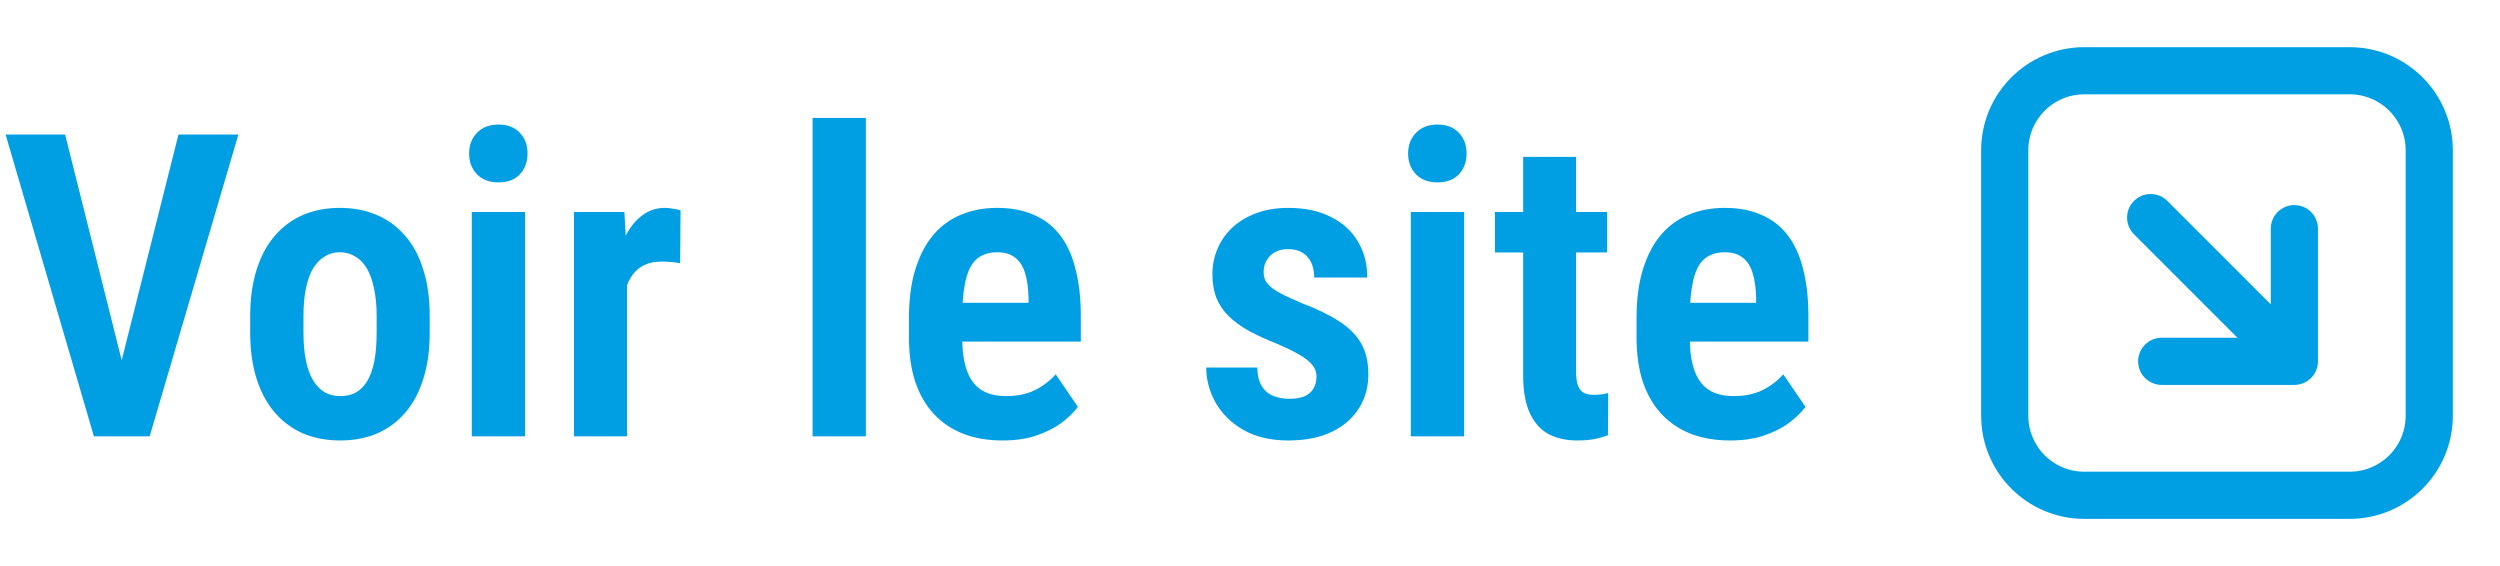 <svg width="106" height="24" viewBox="0 0 106 24" fill="none" xmlns="http://www.w3.org/2000/svg">
<path d="M4.992 15.942L7.567 5.703H10.107L6.346 18.5H4.614L4.992 15.942ZM2.76 5.703L5.326 15.942L5.722 18.5H3.981L0.237 5.703H2.76ZM10.608 14.097V13.402C10.608 12.658 10.699 12.002 10.881 11.434C11.062 10.859 11.32 10.379 11.654 9.992C11.988 9.605 12.387 9.312 12.85 9.113C13.318 8.914 13.837 8.814 14.405 8.814C14.985 8.814 15.507 8.914 15.97 9.113C16.439 9.312 16.84 9.605 17.174 9.992C17.514 10.379 17.771 10.859 17.947 11.434C18.129 12.002 18.22 12.658 18.22 13.402V14.097C18.22 14.841 18.129 15.497 17.947 16.065C17.771 16.634 17.514 17.114 17.174 17.507C16.84 17.894 16.439 18.186 15.97 18.386C15.507 18.579 14.991 18.676 14.423 18.676C13.854 18.676 13.336 18.579 12.867 18.386C12.404 18.186 12.003 17.894 11.663 17.507C11.323 17.114 11.062 16.634 10.881 16.065C10.699 15.497 10.608 14.841 10.608 14.097ZM12.867 13.402V14.097C12.867 14.56 12.902 14.961 12.973 15.301C13.043 15.635 13.146 15.913 13.28 16.136C13.421 16.358 13.585 16.525 13.773 16.637C13.966 16.742 14.183 16.795 14.423 16.795C14.681 16.795 14.906 16.742 15.1 16.637C15.293 16.525 15.454 16.358 15.583 16.136C15.712 15.913 15.809 15.635 15.873 15.301C15.938 14.961 15.97 14.56 15.97 14.097V13.402C15.97 12.951 15.932 12.556 15.855 12.216C15.785 11.876 15.683 11.595 15.548 11.372C15.413 11.149 15.249 10.982 15.056 10.871C14.862 10.754 14.646 10.695 14.405 10.695C14.171 10.695 13.96 10.754 13.773 10.871C13.585 10.982 13.421 11.149 13.28 11.372C13.146 11.595 13.043 11.876 12.973 12.216C12.902 12.556 12.867 12.951 12.867 13.402ZM22.263 8.99V18.5H20.004V8.99H22.263ZM19.89 6.512C19.89 6.154 20.001 5.861 20.224 5.633C20.446 5.398 20.751 5.281 21.138 5.281C21.524 5.281 21.826 5.398 22.043 5.633C22.26 5.861 22.368 6.154 22.368 6.512C22.368 6.863 22.26 7.156 22.043 7.391C21.826 7.619 21.524 7.733 21.138 7.733C20.751 7.733 20.446 7.619 20.224 7.391C20.001 7.156 19.89 6.863 19.89 6.512ZM26.587 10.968V18.5H24.337V8.99H26.473L26.587 10.968ZM28.855 8.92L28.837 11.161C28.72 11.138 28.588 11.12 28.441 11.108C28.301 11.097 28.169 11.091 28.046 11.091C27.77 11.091 27.533 11.138 27.334 11.231C27.135 11.325 26.968 11.46 26.833 11.636C26.698 11.812 26.596 12.028 26.525 12.286C26.455 12.538 26.411 12.825 26.394 13.148L25.936 13.068C25.936 12.459 25.983 11.896 26.077 11.381C26.177 10.865 26.32 10.417 26.508 10.036C26.701 9.649 26.939 9.351 27.22 9.14C27.501 8.923 27.823 8.814 28.186 8.814C28.298 8.814 28.418 8.826 28.547 8.85C28.682 8.867 28.784 8.891 28.855 8.92ZM36.712 5V18.5H34.453V5H36.712ZM42.513 18.676C41.88 18.676 41.317 18.579 40.825 18.386C40.339 18.192 39.926 17.911 39.586 17.542C39.246 17.173 38.985 16.719 38.804 16.18C38.628 15.641 38.54 15.023 38.54 14.325V13.473C38.54 12.682 38.631 11.996 38.812 11.416C38.994 10.83 39.246 10.347 39.568 9.966C39.897 9.579 40.289 9.292 40.746 9.104C41.209 8.911 41.719 8.814 42.275 8.814C42.873 8.814 43.395 8.914 43.84 9.113C44.291 9.307 44.663 9.597 44.956 9.983C45.249 10.37 45.466 10.851 45.606 11.425C45.753 11.993 45.826 12.652 45.826 13.402V14.483H39.551V12.84H43.611V12.62C43.6 12.21 43.55 11.861 43.462 11.574C43.374 11.287 43.233 11.07 43.04 10.924C42.852 10.771 42.595 10.695 42.267 10.695C42.009 10.695 41.786 10.748 41.599 10.854C41.411 10.953 41.259 11.111 41.142 11.328C41.03 11.539 40.945 11.823 40.887 12.181C40.828 12.532 40.799 12.963 40.799 13.473V14.325C40.799 14.776 40.84 15.16 40.922 15.477C41.004 15.787 41.124 16.042 41.282 16.241C41.44 16.435 41.634 16.575 41.862 16.663C42.091 16.751 42.357 16.795 42.662 16.795C43.119 16.795 43.52 16.713 43.866 16.549C44.212 16.379 44.511 16.153 44.763 15.872L45.703 17.252C45.533 17.48 45.302 17.706 45.009 17.929C44.716 18.145 44.361 18.324 43.945 18.465C43.535 18.605 43.058 18.676 42.513 18.676ZM55.819 15.96C55.819 15.778 55.761 15.617 55.644 15.477C55.532 15.336 55.353 15.192 55.107 15.046C54.861 14.899 54.536 14.741 54.132 14.571C53.692 14.396 53.303 14.217 52.963 14.035C52.629 13.848 52.345 13.643 52.11 13.42C51.876 13.191 51.7 12.934 51.583 12.646C51.466 12.354 51.407 12.017 51.407 11.636C51.407 11.243 51.48 10.877 51.627 10.537C51.773 10.197 51.984 9.898 52.26 9.641C52.541 9.383 52.881 9.181 53.279 9.034C53.678 8.888 54.126 8.814 54.624 8.814C55.321 8.814 55.919 8.94 56.417 9.192C56.921 9.438 57.305 9.784 57.568 10.229C57.838 10.675 57.973 11.188 57.973 11.768H55.723C55.723 11.545 55.685 11.343 55.608 11.161C55.532 10.979 55.412 10.836 55.248 10.73C55.084 10.619 54.873 10.563 54.615 10.563C54.398 10.563 54.211 10.607 54.053 10.695C53.9 10.783 53.783 10.9 53.701 11.047C53.619 11.188 53.578 11.349 53.578 11.53C53.578 11.671 53.605 11.794 53.657 11.899C53.716 12.005 53.807 12.107 53.93 12.207C54.053 12.301 54.217 12.4 54.422 12.506C54.633 12.605 54.894 12.723 55.204 12.857C55.837 13.098 56.361 13.352 56.777 13.622C57.193 13.886 57.504 14.196 57.709 14.554C57.914 14.905 58.017 15.345 58.017 15.872C58.017 16.288 57.938 16.669 57.779 17.015C57.621 17.36 57.393 17.659 57.094 17.911C56.801 18.157 56.446 18.348 56.03 18.482C55.614 18.611 55.148 18.676 54.633 18.676C53.877 18.676 53.238 18.526 52.717 18.227C52.201 17.929 51.809 17.542 51.539 17.067C51.275 16.593 51.144 16.098 51.144 15.582H53.306C53.317 15.922 53.385 16.191 53.508 16.391C53.637 16.584 53.804 16.719 54.009 16.795C54.214 16.871 54.434 16.909 54.668 16.909C54.926 16.909 55.14 16.874 55.31 16.804C55.48 16.727 55.605 16.619 55.688 16.479C55.775 16.332 55.819 16.159 55.819 15.96ZM62.077 8.99V18.5H59.818V8.99H62.077ZM59.704 6.512C59.704 6.154 59.815 5.861 60.038 5.633C60.261 5.398 60.565 5.281 60.952 5.281C61.339 5.281 61.641 5.398 61.857 5.633C62.074 5.861 62.183 6.154 62.183 6.512C62.183 6.863 62.074 7.156 61.857 7.391C61.641 7.619 61.339 7.733 60.952 7.733C60.565 7.733 60.261 7.619 60.038 7.391C59.815 7.156 59.704 6.863 59.704 6.512ZM68.142 8.99V10.704H63.387V8.99H68.142ZM64.582 6.652H66.823V15.723C66.823 15.998 66.853 16.212 66.911 16.364C66.97 16.511 67.055 16.61 67.166 16.663C67.283 16.716 67.424 16.742 67.588 16.742C67.711 16.742 67.828 16.733 67.939 16.716C68.051 16.698 68.133 16.681 68.186 16.663L68.177 18.456C68.007 18.52 67.819 18.573 67.614 18.614C67.409 18.655 67.163 18.676 66.876 18.676C66.419 18.676 66.018 18.588 65.672 18.412C65.332 18.23 65.065 17.938 64.872 17.533C64.679 17.123 64.582 16.587 64.582 15.925V6.652ZM73.362 18.676C72.73 18.676 72.167 18.579 71.675 18.386C71.189 18.192 70.775 17.911 70.436 17.542C70.096 17.173 69.835 16.719 69.653 16.18C69.478 15.641 69.39 15.023 69.39 14.325V13.473C69.39 12.682 69.481 11.996 69.662 11.416C69.844 10.83 70.096 10.347 70.418 9.966C70.746 9.579 71.139 9.292 71.596 9.104C72.059 8.911 72.568 8.814 73.125 8.814C73.723 8.814 74.244 8.914 74.689 9.113C75.141 9.307 75.513 9.597 75.806 9.983C76.099 10.37 76.315 10.851 76.456 11.425C76.603 11.993 76.676 12.652 76.676 13.402V14.483H70.4V12.84H74.461V12.62C74.449 12.21 74.399 11.861 74.311 11.574C74.224 11.287 74.083 11.07 73.89 10.924C73.702 10.771 73.444 10.695 73.116 10.695C72.858 10.695 72.636 10.748 72.448 10.854C72.261 10.953 72.108 11.111 71.991 11.328C71.88 11.539 71.795 11.823 71.736 12.181C71.678 12.532 71.648 12.963 71.648 13.473V14.325C71.648 14.776 71.689 15.16 71.772 15.477C71.853 15.787 71.974 16.042 72.132 16.241C72.29 16.435 72.483 16.575 72.712 16.663C72.94 16.751 73.207 16.795 73.512 16.795C73.969 16.795 74.37 16.713 74.716 16.549C75.061 16.379 75.36 16.153 75.612 15.872L76.553 17.252C76.383 17.48 76.151 17.706 75.858 17.929C75.565 18.145 75.211 18.324 74.795 18.465C74.385 18.605 73.907 18.676 73.362 18.676Z" fill="#009FE3"/>
<path d="M97.281 9.695V15.32M97.281 15.32H91.656M97.281 15.32L91.188 9.226M99.625 21L88.375 21C86.511 21 85 19.489 85 17.625L85 6.375C85 4.511 86.511 3 88.375 3L99.625 3C101.489 3 103 4.511 103 6.375V17.625C103 19.489 101.489 21 99.625 21Z" stroke="#009FE3" stroke-width="2" stroke-linecap="round" stroke-linejoin="round"/>
</svg>
